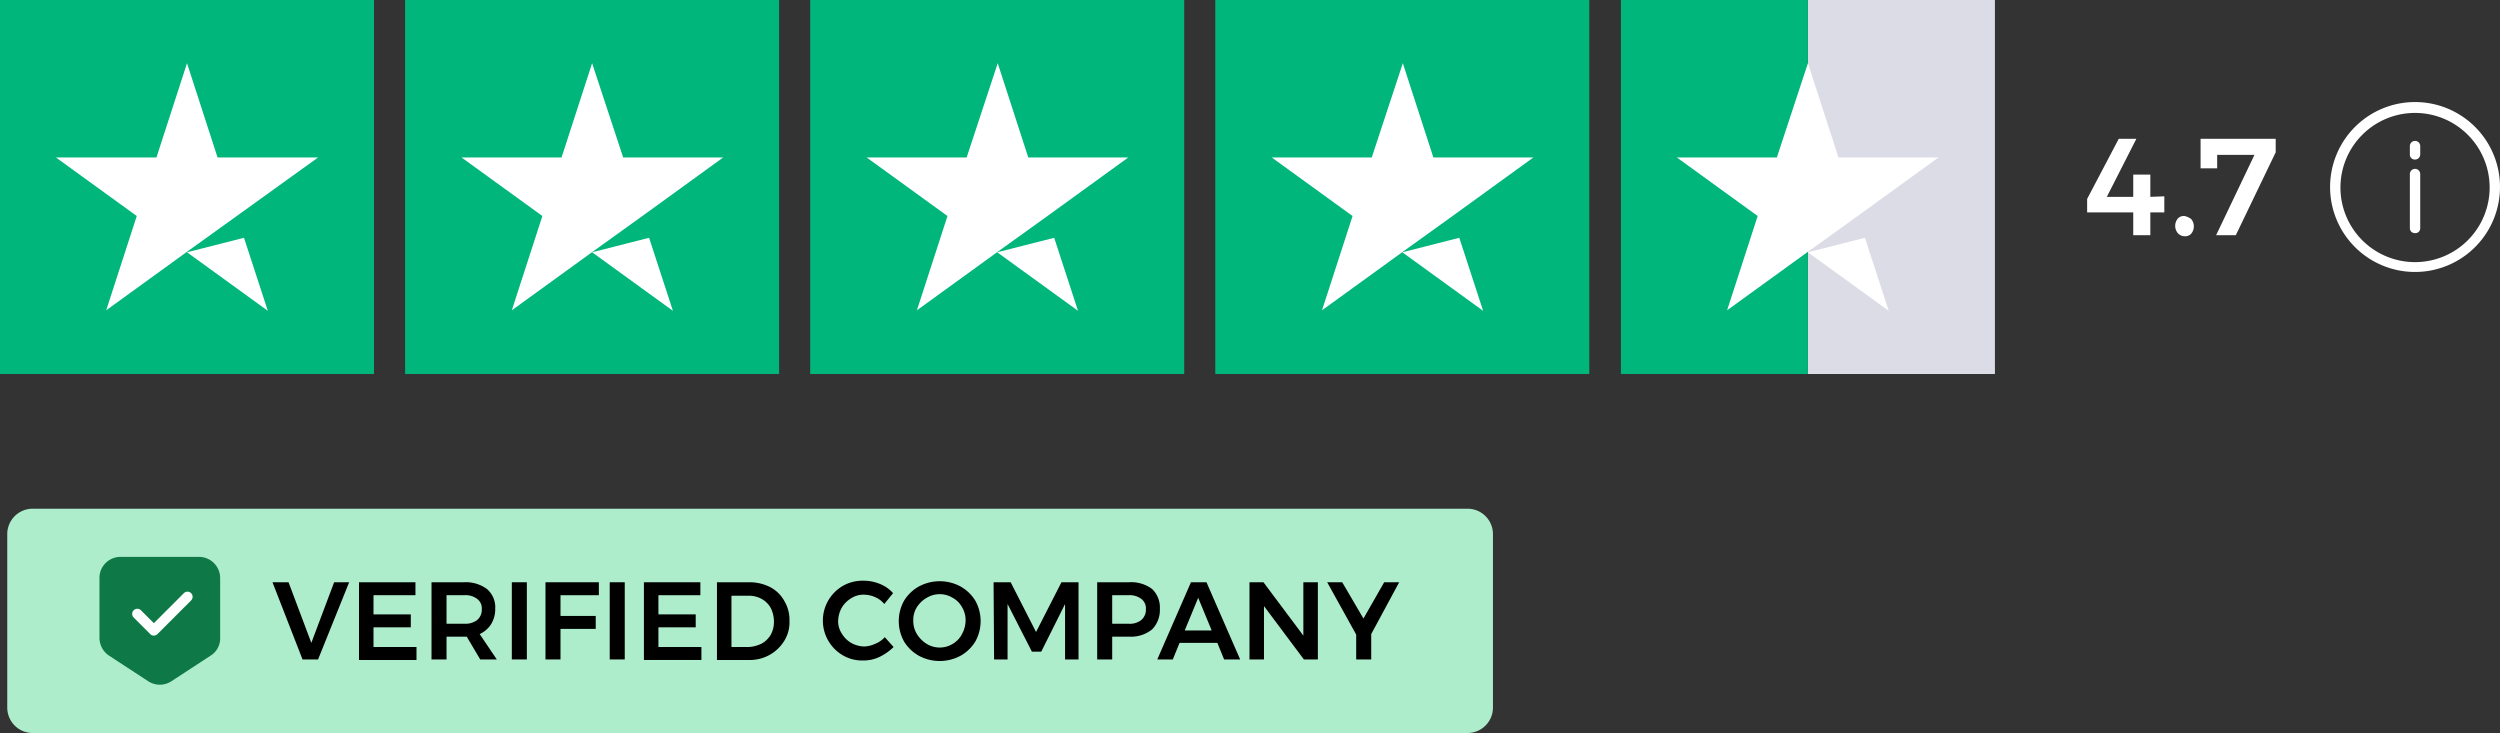 <svg viewBox="0 0 482.6 141.5" height="141.5" width="482.6" xmlns="http://www.w3.org/2000/svg">
  <rect x="0" y="0" width="482.6" height="141.5" fill="#333333" stroke="none"/>
  <g transform="translate(-2430 -13804.5)" data-name="Group 16" id="Group_16">
    <g transform="translate(2415.3 13743.9)" id="Trustpilot_ratings_4halfstar-RGB">
      <g data-name="Group 3" id="Group_3">
        <rect fill="#00b67a" transform="translate(14.7 60.6)" height="72.2" width="72.2" id="Rectangle-path"></rect>
        <rect fill="#00b67a" transform="translate(92.9 60.6)" height="72.2" width="72.2" data-name="Rectangle 22" id="Rectangle_22"></rect>
        <rect fill="#00b67a" transform="translate(171.1 60.6)" height="72.2" width="72.2" data-name="Rectangle 23" id="Rectangle_23"></rect>
        <rect fill="#00b67a" transform="translate(249.3 60.6)" height="72.2" width="72.2" data-name="Rectangle 24" id="Rectangle_24"></rect>
        <g transform="translate(416)" id="Half">
          <rect fill="#dcdce6" transform="translate(-52.3 60.6)" height="72.2" width="36.1" data-name="Rectangle 25" id="Rectangle_25"></rect>
          <rect fill="#00b67a" transform="translate(-88.4 60.6)" height="72.2" width="36.1" data-name="Rectangle 26" id="Rectangle_26"></rect>
        </g>
        <path fill="#fff" d="M50.8,109.3l11-2.8,4.6,14.1ZM76.1,91H56.7L50.8,72.8,44.9,91H25.5l15.6,11.3-5.9,18.2,15.6-11.3,9.6-6.9L76.1,91Z" id="Shape"></path>
        <path fill="#fff" d="M129,109.3l11-2.8,4.6,14.1ZM154.3,91H135l-6-18.2L123.1,91H103.8l15.6,11.3-5.9,18.2,15.6-11.3,9.6-6.9L154.3,91Z" data-name="Path 3" id="Path_3"></path>
        <path fill="#fff" d="M207.2,109.3l11-2.8,4.6,14.1ZM232.5,91H213.2l-5.9-18.2-6,18.2H182l15.6,11.3-5.9,18.2,15.6-11.3,9.6-6.9L232.5,91Z" data-name="Path 4" id="Path_4"></path>
        <path fill="#fff" d="M285.4,109.3l11-2.8,4.6,14.1ZM310.7,91H291.4l-5.9-18.2-6,18.2H260.2l15.6,11.3-5.9,18.2,15.6-11.3,9.6-6.9L310.7,91Z" data-name="Path 5" id="Path_5"></path>
        <path fill="#fff" d="M363.7,109.3l11-2.8,4.6,14.1ZM388.9,91H369.6l-5.9-18.2-6,18.2H338.4L354,102.3l-5.9,18.2,15.6-11.3,9.6-6.9L388.9,91Z" data-name="Path 6" id="Path_6"></path>
      </g>
    </g>
    <g transform="translate(2415.3 13743.9)" data-name="Group 10" id="Group_10">
      <g data-name="Group 5" id="Group_5">
        <path fill="#fff" d="M432.5,98.5v3.1h-2.7V106h-3.3v-4.4h-8.9V99l6.1-11.6h3.4l-5.7,11.2h5.1V94.3h3.3v4.3l2.7-.1Z" data-name="Path 26" id="Path_26"></path>
        <path fill="#fff" d="M437.7,102.9a2.21,2.21,0,0,1,0,2.8,1.535,1.535,0,0,1-1.3.5,1.76,1.76,0,0,1-1.3-.6,2.21,2.21,0,0,1,0-2.8,1.535,1.535,0,0,1,1.3-.5A3.1,3.1,0,0,1,437.7,102.9Z" data-name="Path 27" id="Path_27"></path>
        <path fill="#fff" d="M439.6,87.4H454V90l-7.7,16h-3.8l7.4-15.5h-7.2v2.6h-3.2V87.4Z" data-name="Path 28" id="Path_28"></path>
      </g>
      <g data-name="Group 6" id="Group_6">
        <path fill="#fff" d="M480.9,113.1a16.4,16.4,0,1,1,16.4-16.4A16.41,16.41,0,0,1,480.9,113.1Zm0-30.7a14.4,14.4,0,1,0,14.4,14.4A14.4,14.4,0,0,0,480.9,82.4Z" data-name="Path 29" id="Path_29"></path>
      </g>
      <g data-name="Group 9" id="Group_9">
        <g data-name="Group 7" id="Group_7">
          <path fill="#fff" d="M480.9,105.6a.945.945,0,0,1-1-1V94.2a1,1,0,0,1,2,0v10.5A.923.923,0,0,1,480.9,105.6Z" data-name="Path 30" id="Path_30"></path>
        </g>
        <g data-name="Group 8" id="Group_8">
          <path fill="#fff" d="M480.9,91.4a.945.945,0,0,1-1-1V88.8a1,1,0,0,1,2,0v1.6A1,1,0,0,1,480.9,91.4Z" data-name="Path 31" id="Path_31"></path>
        </g>
      </g>
    </g>
    <g transform="translate(2415.3 13743.9)" data-name="Group 15" id="Group_15">
      <path fill="#aeedcc" d="M302.9,163.7v33.5a4.908,4.908,0,0,1-4.9,4.9H21a4.908,4.908,0,0,1-4.9-4.9V163.7a4.908,4.908,0,0,1,4.9-4.9H298A4.908,4.908,0,0,1,302.9,163.7Z" data-name="Path 32" id="Path_32"></path>
      <g data-name="Group 14" id="Group_14">
        <g data-name="Group 12" id="Group_12">
          <path fill="#0e7946" d="M57.2,172.2v11.6a3.9,3.9,0,0,1-1.9,3.4l-7.5,4.9a4.088,4.088,0,0,1-4.5,0l-7.5-4.9a4.155,4.155,0,0,1-1.9-3.4V172.2a4.055,4.055,0,0,1,4.1-4.1H52.9A4.1,4.1,0,0,1,57.2,172.2Z" data-name="Path 33" id="Path_33"></path>
          <g data-name="Group 11" id="Group_11">
            <path fill="#fff" d="M44.4,183.3a.908.908,0,0,1-.7-.3l-3.2-3.2a.99.99,0,0,1,1.4-1.4l2.5,2.5,5.8-5.8a.99.99,0,0,1,1.4,1.4L45.1,183A1.08,1.08,0,0,1,44.4,183.3Z" data-name="Path 34" id="Path_34"></path>
          </g>
        </g>
        <g data-name="Group 13" id="Group_13">
          <path d="M67.3,173h3.1l4.4,11.7L79.2,173h2.9l-6,14.9h-3Z" data-name="Path 35" id="Path_35"></path>
          <path d="M84,173H94.9v2.5H86.8v3.7H94v2.5H86.8v3.8h8.3V188H84Z" data-name="Path 36" id="Path_36"></path>
          <path d="M107.4,187.9l-2.6-4.4h-3.9v4.4H98V173h6.2a6.89,6.89,0,0,1,4.5,1.3,4.643,4.643,0,0,1,1.6,3.8,5.571,5.571,0,0,1-.8,3,5.179,5.179,0,0,1-2.2,1.9l3.3,4.9Zm-6.5-6.9h3.4a3.727,3.727,0,0,0,2.5-.7,2.583,2.583,0,0,0,.9-2.1,2.263,2.263,0,0,0-.9-2,3.727,3.727,0,0,0-2.5-.7h-3.4Z" data-name="Path 37" id="Path_37"></path>
          <path d="M113.5,173h2.9v14.9h-2.9Z" data-name="Path 38" id="Path_38"></path>
          <path d="M120,173h10.3v2.5h-7.4v4h6.8V182h-6.8v5.9H120Z" data-name="Path 39" id="Path_39"></path>
          <path d="M132.4,173h2.9v14.9h-2.9Z" data-name="Path 40" id="Path_40"></path>
          <path d="M139,173h10.9v2.5h-8.1v3.7H149v2.5h-7.2v3.8h8.3V188H139Z" data-name="Path 41" id="Path_41"></path>
          <path d="M163.3,173.9a6.62,6.62,0,0,1,2.8,2.7,7.086,7.086,0,0,1,1,3.9,6.745,6.745,0,0,1-1,3.8,7.77,7.77,0,0,1-6.9,3.7h-6.1V173h6.2A8.72,8.72,0,0,1,163.3,173.9Zm-1.5,10.9a4.621,4.621,0,0,0,1.7-1.7,5.135,5.135,0,0,0,.6-2.5,5.834,5.834,0,0,0-.6-2.6,4.455,4.455,0,0,0-1.8-1.8,5.135,5.135,0,0,0-2.5-.6h-3.3v9.9h3.4A6.611,6.611,0,0,0,161.8,184.8Z" data-name="Path 42" id="Path_42"></path>
          <path d="M183.7,175.9a5.45,5.45,0,0,0-2.2-.5,4.3,4.3,0,0,0-2.5.7,5.171,5.171,0,0,0-1.8,1.8,5.528,5.528,0,0,0-.7,2.5,4.3,4.3,0,0,0,.7,2.5,5.171,5.171,0,0,0,1.8,1.8,5.528,5.528,0,0,0,2.5.7,5.374,5.374,0,0,0,2.1-.5,4.968,4.968,0,0,0,1.9-1.3l1.7,1.9a10.148,10.148,0,0,1-2.7,1.9,7.111,7.111,0,0,1-3.2.7,7.318,7.318,0,0,1-3.9-1,7.752,7.752,0,0,1,0-13.4,7.674,7.674,0,0,1,4-1,8.149,8.149,0,0,1,3.1.6,6.765,6.765,0,0,1,2.6,1.8l-1.7,2.1A4.533,4.533,0,0,0,183.7,175.9Z" data-name="Path 43" id="Path_43"></path>
          <path d="M200.1,173.8a7.794,7.794,0,0,1,2.9,2.8,8.1,8.1,0,0,1,0,7.8,7.794,7.794,0,0,1-2.9,2.8,8.5,8.5,0,0,1-8,0,7.794,7.794,0,0,1-2.9-2.8,8.1,8.1,0,0,1,0-7.8,7.794,7.794,0,0,1,2.9-2.8,8.5,8.5,0,0,1,8,0Zm-6.5,2.2a5.463,5.463,0,0,0-1.9,1.8,4.618,4.618,0,0,0-.7,2.6,4.845,4.845,0,0,0,.7,2.6,5.752,5.752,0,0,0,1.9,1.9,4.814,4.814,0,0,0,5,0,4.689,4.689,0,0,0,1.8-1.9,5.593,5.593,0,0,0,.7-2.6,4.845,4.845,0,0,0-.7-2.6,4.455,4.455,0,0,0-1.8-1.8,4.814,4.814,0,0,0-5,0Z" data-name="Path 44" id="Path_44"></path>
          <path d="M206.5,173h3.3l4.9,9.6,4.9-9.6h3.3v14.9h-2.6V177.2l-4.6,9.2h-1.8l-4.7-9.2v10.7h-2.6l-.1-14.9Z" data-name="Path 45" id="Path_45"></path>
          <path d="M237.1,174.3a4.9,4.9,0,0,1,1.5,3.8,5.354,5.354,0,0,1-1.5,4,6.445,6.445,0,0,1-4.4,1.4h-3.3v4.4h-2.9V173h6.1A6.712,6.712,0,0,1,237.1,174.3Zm-2.1,6a2.583,2.583,0,0,0,.9-2.1,2.263,2.263,0,0,0-.9-2,3.727,3.727,0,0,0-2.5-.7h-3.1V181h3.1A3.56,3.56,0,0,0,235,180.3Z" data-name="Path 46" id="Path_46"></path>
          <path d="M251,187.9l-1.3-3.2h-7.3l-1.3,3.2h-3l6.5-14.9h3l6.5,14.9Zm-7.6-5.6h5.2L246,176Z" data-name="Path 47" id="Path_47"></path>
          <path d="M266.3,173h2.8v14.9h-2.7l-7.7-10.3v10.3h-2.8V173h2.7l7.7,10.3V173Z" data-name="Path 48" id="Path_48"></path>
          <path d="M284.8,173l-5.4,10v4.9h-2.9v-4.8L270.9,173h2.9l4.1,7,4-7Z" data-name="Path 49" id="Path_49"></path>
        </g>
      </g>
    </g>
  </g>
</svg>
